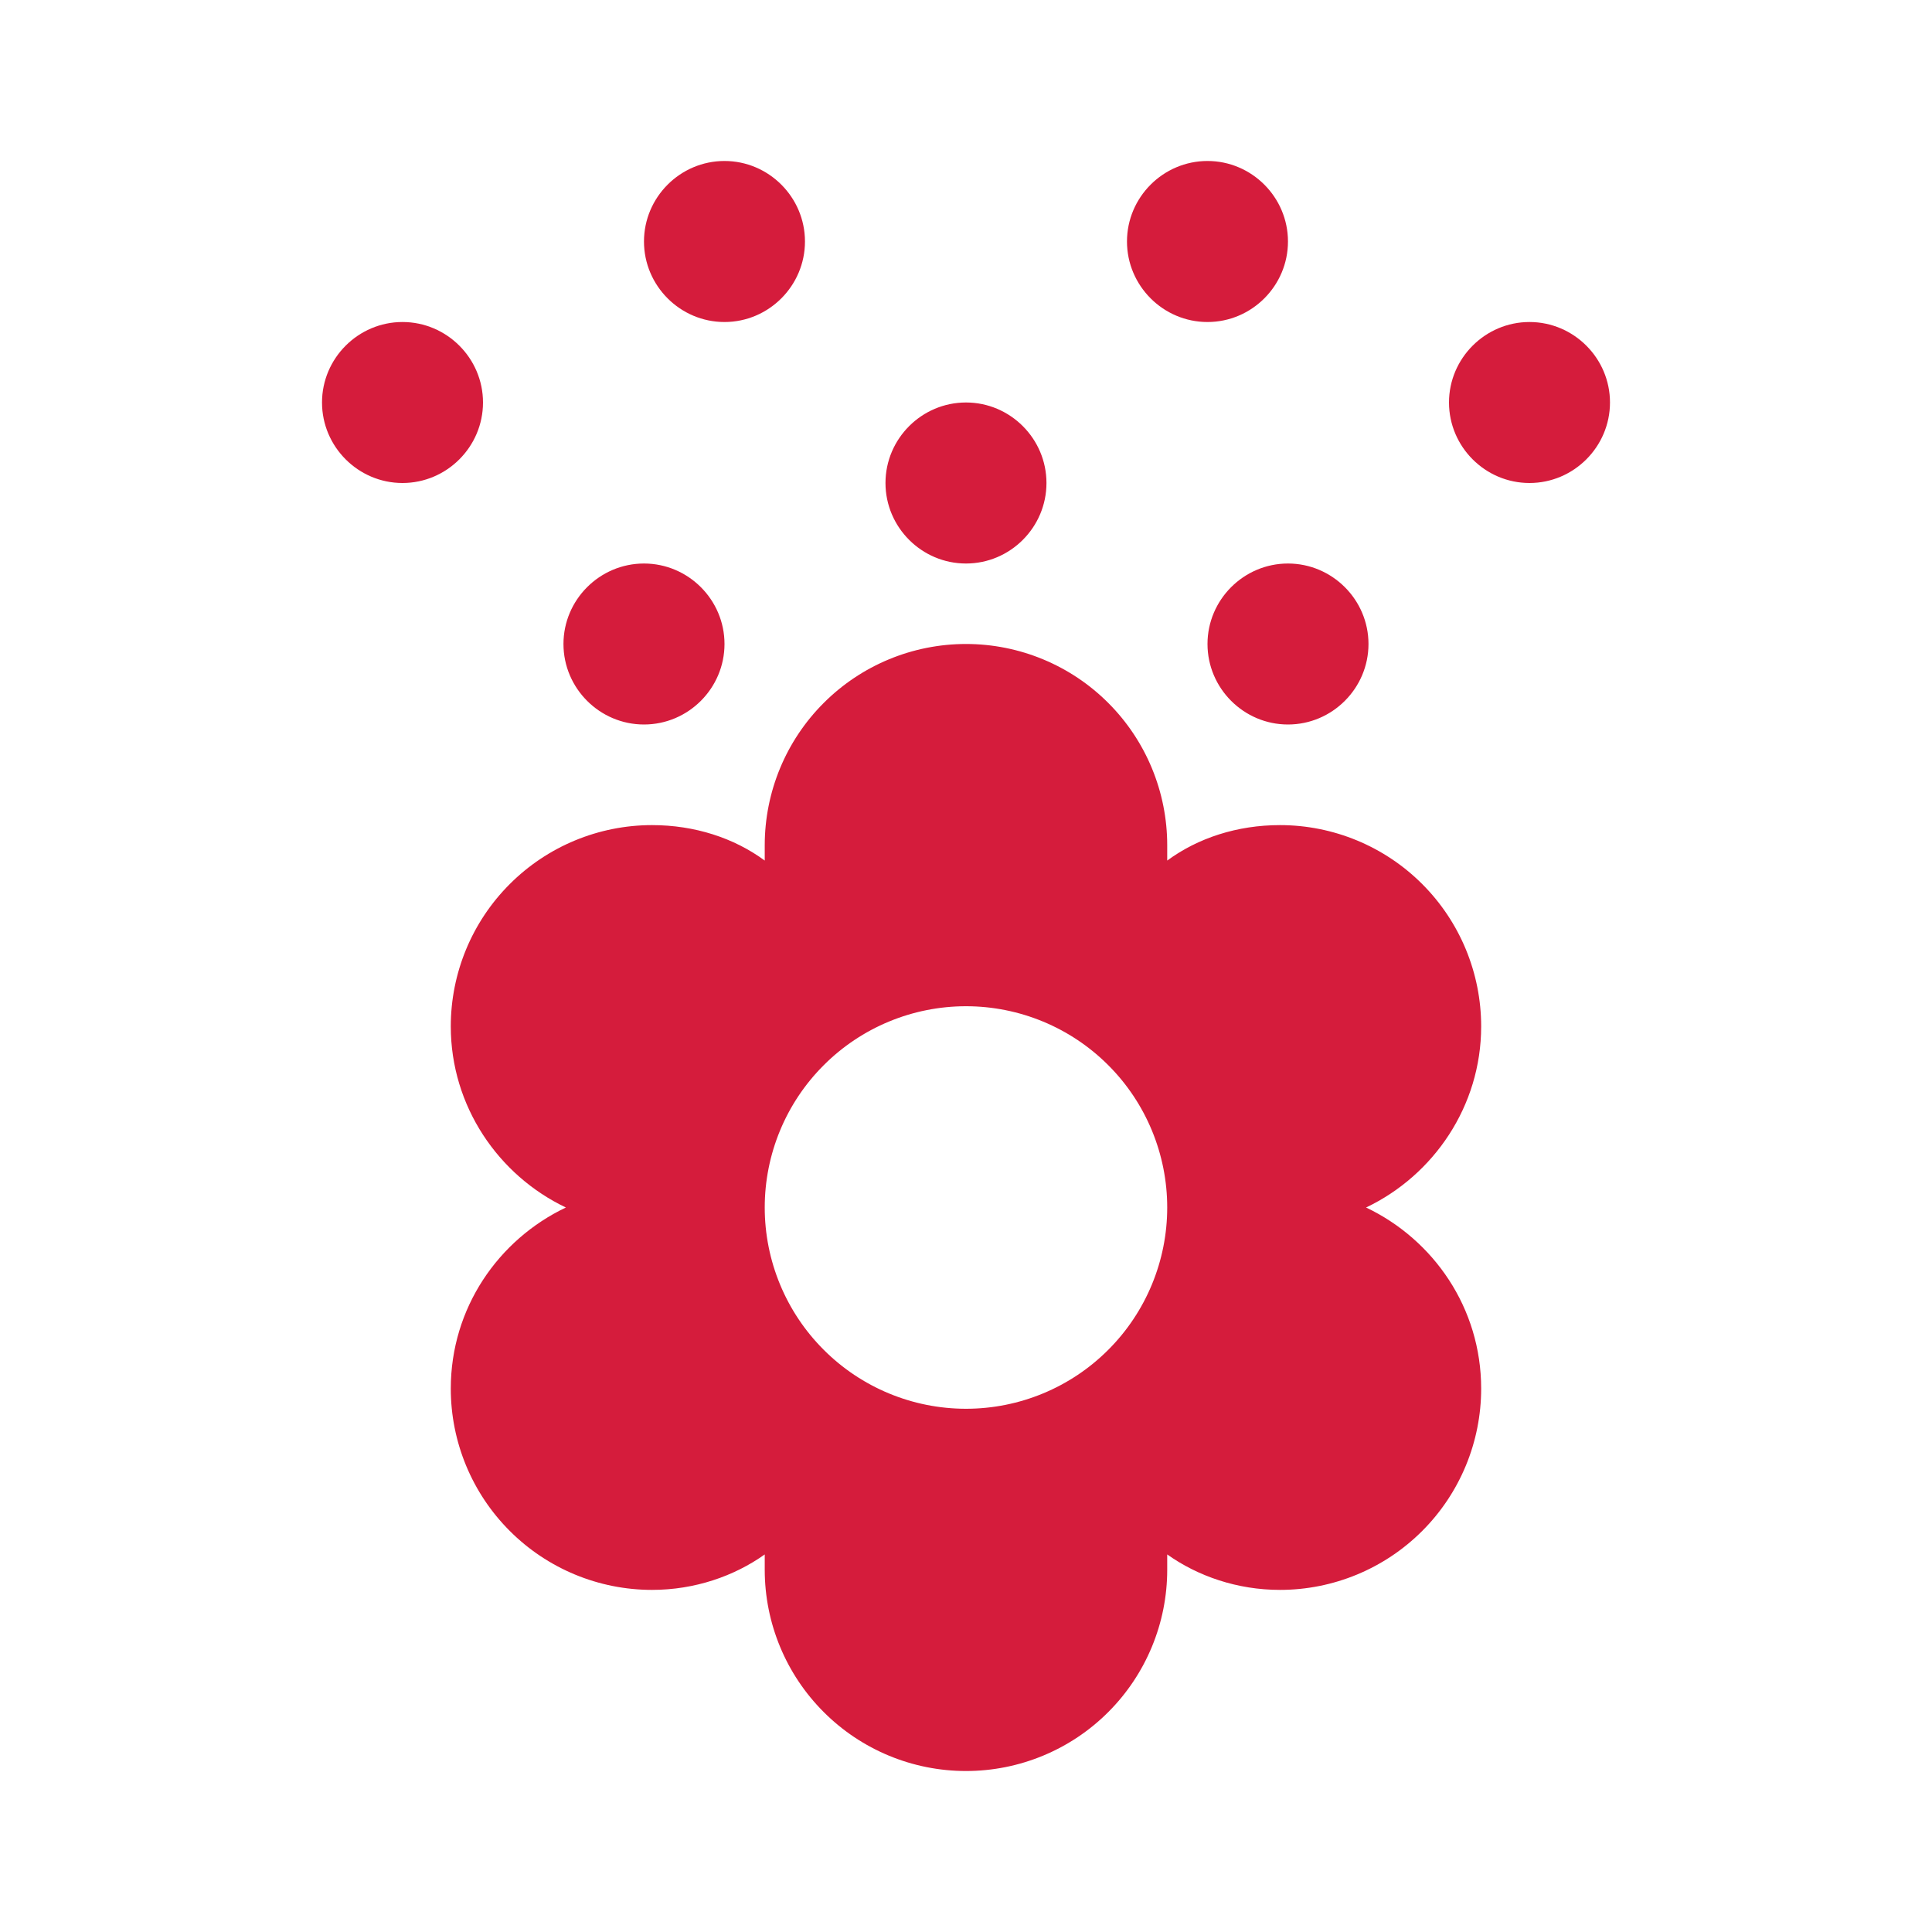 <?xml version="1.0" encoding="UTF-8"?> <svg xmlns="http://www.w3.org/2000/svg" width="40" height="40" viewBox="0 0 40 40" fill="none"><path d="M30.666 21.25C30.666 20.145 30.227 19.085 29.446 18.304C28.665 17.522 27.605 17.083 26.5 17.083C25.616 17.083 24.8 17.35 24.166 17.817V17.5C24.166 16.395 23.727 15.335 22.946 14.554C22.165 13.772 21.105 13.333 20 13.333C18.895 13.333 17.835 13.772 17.054 14.554C16.272 15.335 15.833 16.395 15.833 17.5V17.817C15.2 17.35 14.383 17.083 13.5 17.083C12.395 17.083 11.335 17.522 10.554 18.304C9.772 19.085 9.333 20.145 9.333 21.25C9.333 22.9 10.316 24.333 11.716 25C10.316 25.667 9.333 27.083 9.333 28.75C9.333 29.855 9.772 30.915 10.554 31.696C11.335 32.478 12.395 32.917 13.5 32.917C14.383 32.917 15.2 32.633 15.833 32.183V32.5C15.833 33.605 16.272 34.665 17.054 35.446C17.835 36.228 18.895 36.667 20 36.667C21.105 36.667 22.165 36.228 22.946 35.446C23.727 34.665 24.166 33.605 24.166 32.5V32.183C24.8 32.633 25.616 32.917 26.5 32.917C27.605 32.917 28.665 32.478 29.446 31.696C30.227 30.915 30.666 29.855 30.666 28.75C30.666 27.083 29.683 25.667 28.283 25C29.683 24.333 30.666 22.9 30.666 21.25ZM20 29.167C18.895 29.167 17.835 28.728 17.054 27.946C16.272 27.165 15.833 26.105 15.833 25C15.833 23.895 16.272 22.835 17.054 22.054C17.835 21.272 18.895 20.833 20 20.833C21.105 20.833 22.165 21.272 22.946 22.054C23.727 22.835 24.166 23.895 24.166 25C24.166 26.105 23.727 27.165 22.946 27.946C22.165 28.728 21.105 29.167 20 29.167ZM18.333 10C18.333 9.083 19.083 8.333 20 8.333C20.916 8.333 21.666 9.083 21.666 10C21.666 10.917 20.916 11.667 20 11.667C19.083 11.667 18.333 10.917 18.333 10ZM11.666 13.333C11.666 12.417 12.416 11.667 13.333 11.667C14.25 11.667 15 12.417 15 13.333C15 14.25 14.25 15 13.333 15C12.416 15 11.666 14.25 11.666 13.333ZM8.333 10C7.417 10 6.667 9.25 6.667 8.333C6.667 7.417 7.417 6.667 8.333 6.667C9.25 6.667 10 7.417 10 8.333C10 9.25 9.25 10 8.333 10ZM13.333 5C13.333 4.083 14.083 3.333 15 3.333C15.916 3.333 16.666 4.083 16.666 5C16.666 5.917 15.916 6.667 15 6.667C14.083 6.667 13.333 5.917 13.333 5ZM23.333 5C23.333 4.083 24.083 3.333 25 3.333C25.916 3.333 26.666 4.083 26.666 5C26.666 5.917 25.916 6.667 25 6.667C24.083 6.667 23.333 5.917 23.333 5ZM33.333 8.333C33.333 9.25 32.583 10 31.666 10C30.75 10 30 9.25 30 8.333C30 7.417 30.75 6.667 31.666 6.667C32.583 6.667 33.333 7.417 33.333 8.333ZM26.666 11.667C27.583 11.667 28.333 12.417 28.333 13.333C28.333 14.25 27.583 15 26.666 15C25.75 15 25 14.25 25 13.333C25 12.417 25.75 11.667 26.666 11.667Z" fill="#D51C3C"></path></svg> 